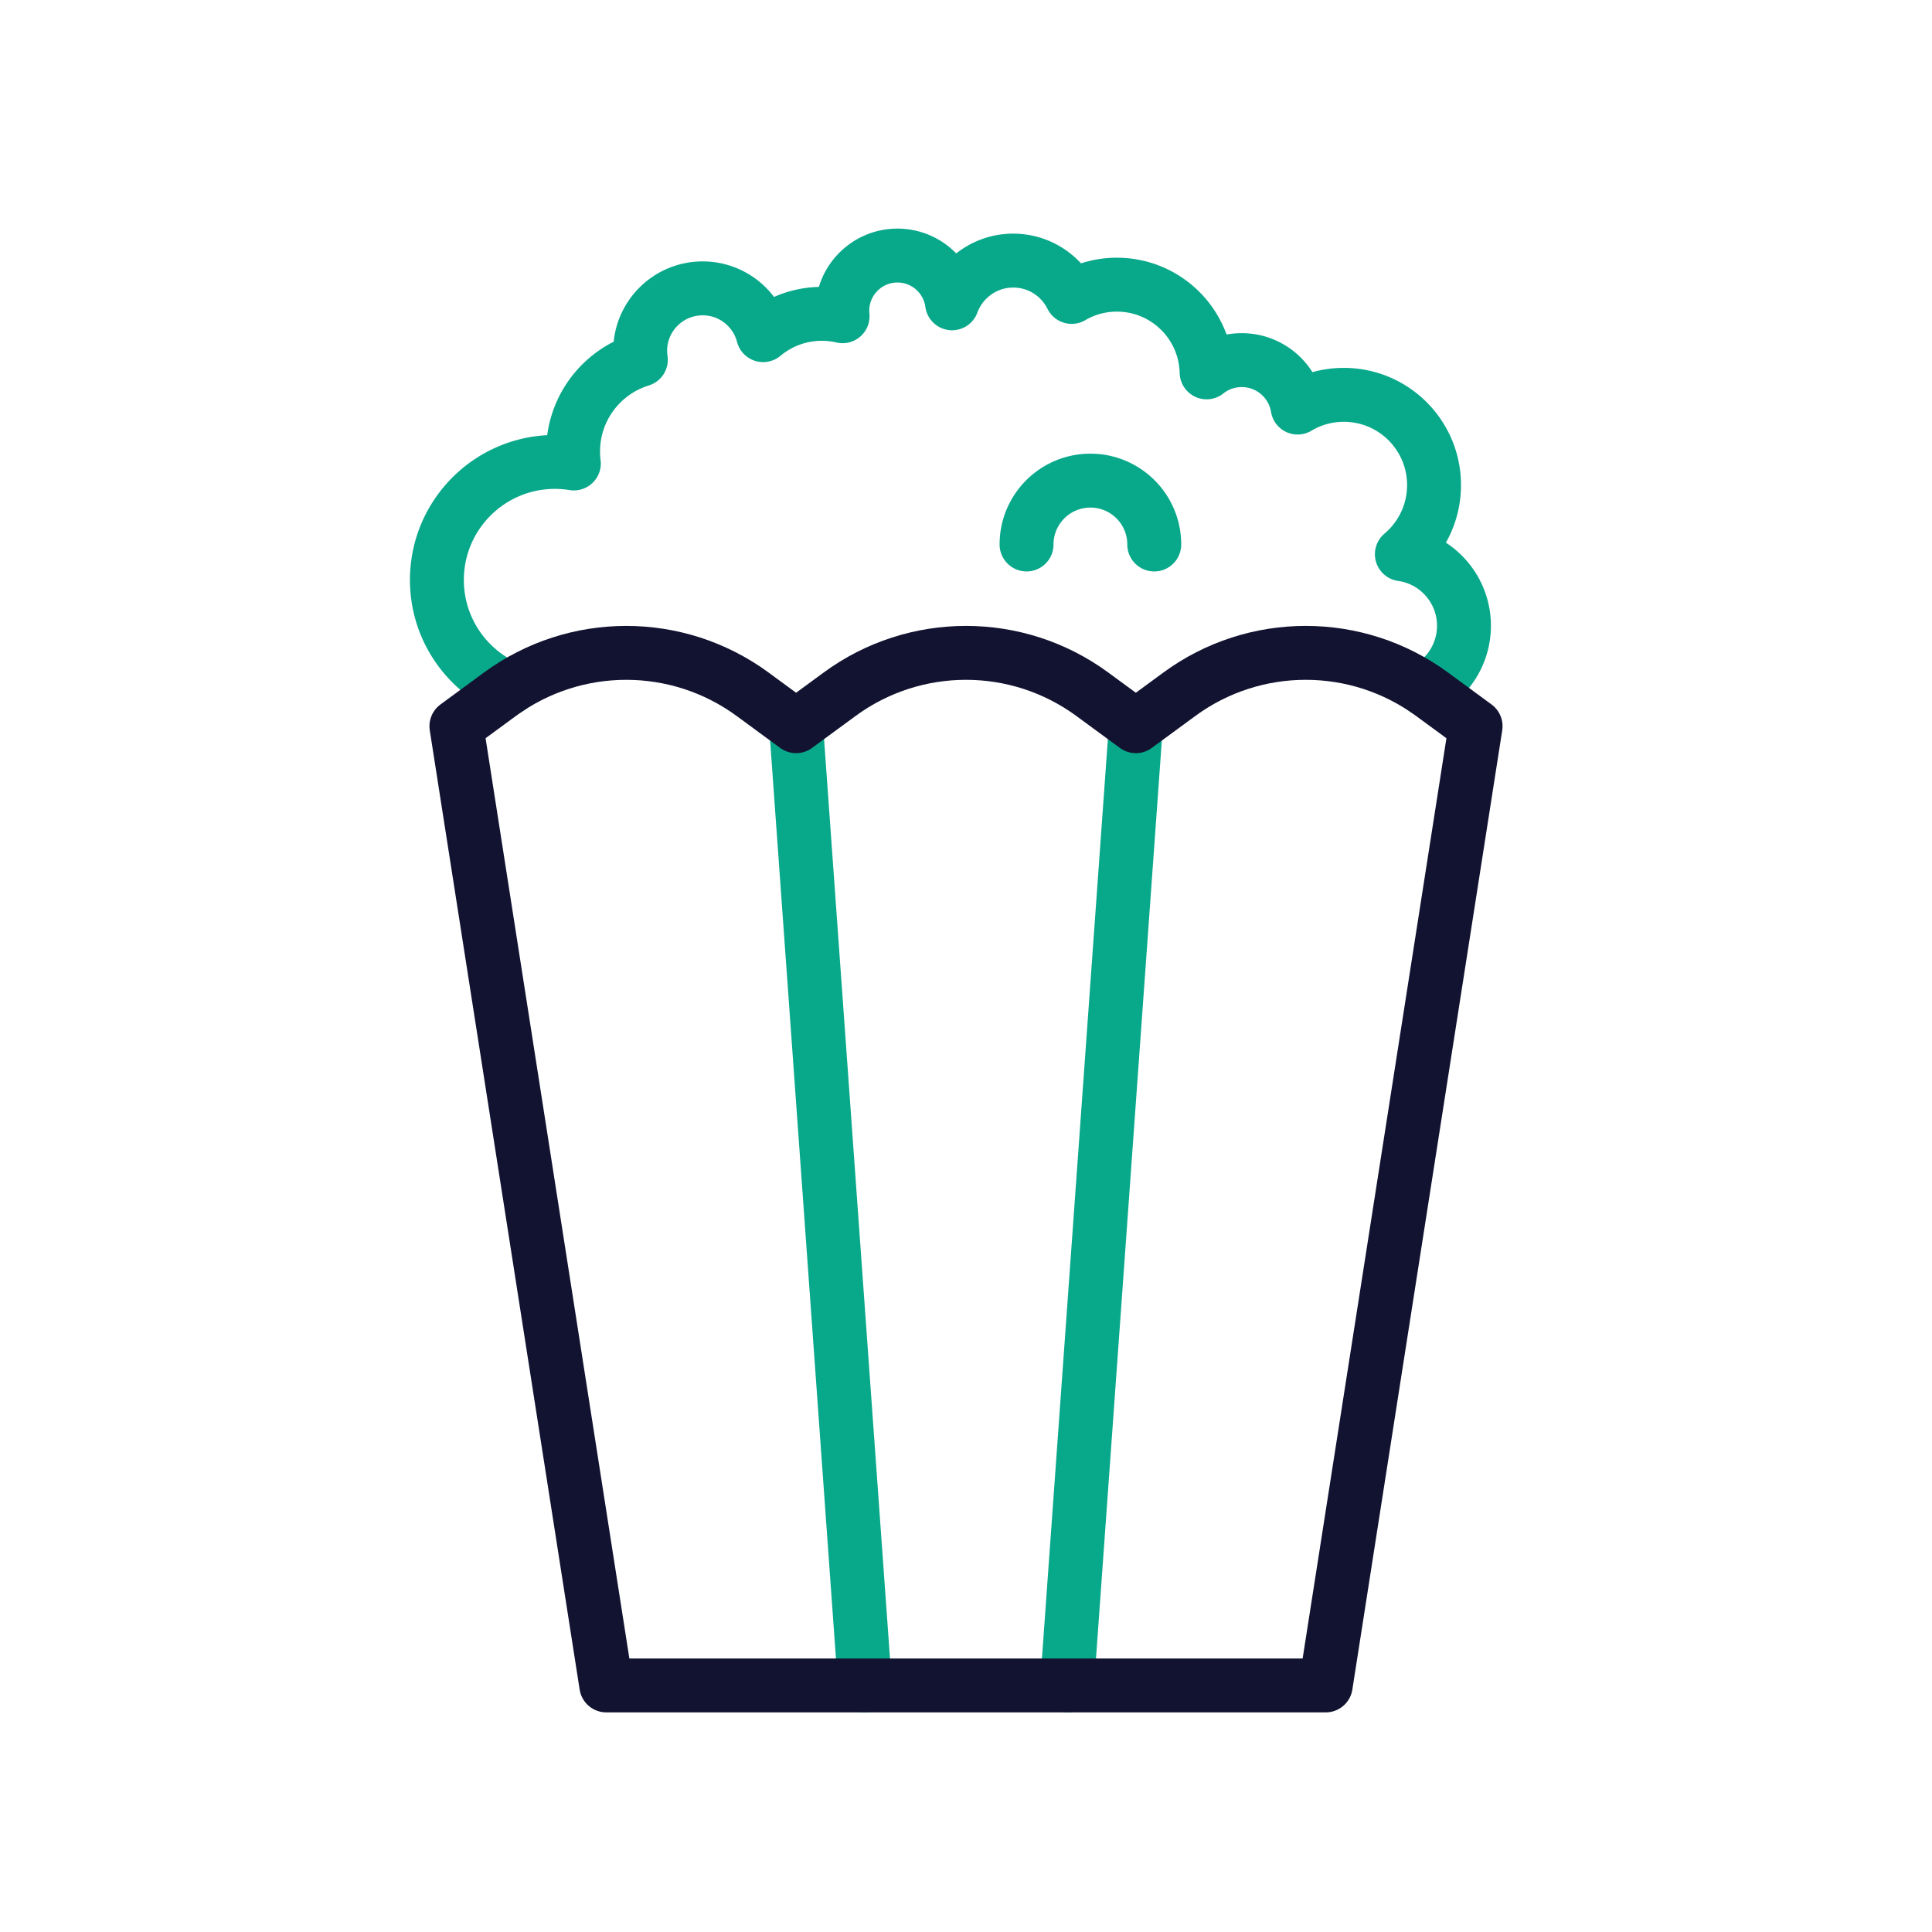 <svg xmlns="http://www.w3.org/2000/svg" width="430" height="430" viewbox="0 0 430 430"><g clip-path="url(#a)" id="gid1"><g fill="none" clip-path="url(#b)" style="display:block" id="gid2"><g stroke-linecap="round" stroke-linejoin="round" stroke-width="12" style="display:block" id="gid3"><path stroke="#08A88A" d="M177.188 161.627 192.5 375.121m-79.36-221.9c-9.36-4.03-15.9-13.32-15.9-24.14 0-14.5 11.76-26.27 26.27-26.27 1.43 0 2.84.12 4.21.34-.12-.86-.17-1.76-.17-2.66 0-9.61 6.34-17.74 15.08-20.43-.1-.64-.15-1.3-.15-1.97 0-7.68 6.22-13.91 13.91-13.91 6.47 0 11.91 4.42 13.46 10.41 3.55-2.96 8.1-4.74 13.06-4.74 1.59 0 3.14.18 4.62.53-.04-.4-.06-.81-.06-1.22 0-6.78 5.49-12.28 12.27-12.28 6.22 0 11.35 4.63 12.16 10.62 2.04-5.54 7.37-9.5 13.61-9.5 5.7 0 10.64 3.29 13.01 8.08a19.8 19.8 0 0 1 10.06-2.72c10.88 0 19.72 8.69 19.97 19.51 2.14-1.71 4.86-2.72 7.81-2.72 6.27 0 11.47 4.56 12.45 10.56 3.01-1.8 6.52-2.83 10.28-2.83 11.09 0 20.08 8.99 20.08 20.08 0 6.18-2.79 11.7-7.16 15.39 7.8 1.09 13.82 7.8 13.82 15.92 0 6.16-3.47 11.52-8.56 14.21m-64.471 8.146-15.312 213.494m19.41-253.94c0-7.848-6.362-14.21-14.21-14.21-7.848 0-14.21 6.362-14.21 14.21" class="secondary" id="pid1"/><path stroke="#121331" d="M328.418 161.627 295.06 375.12H134.94l-33.358-213.493m0 0 9.666-7.097c16.744-12.295 39.526-12.296 56.271-.002l9.669 7.099 9.672-7.101c16.744-12.293 39.523-12.293 56.267-.001l9.673 7.102 9.675-7.102c16.743-12.292 39.521-12.293 56.265-.002l9.678 7.104" class="primary" id="pid2"/></g></g></g></svg>